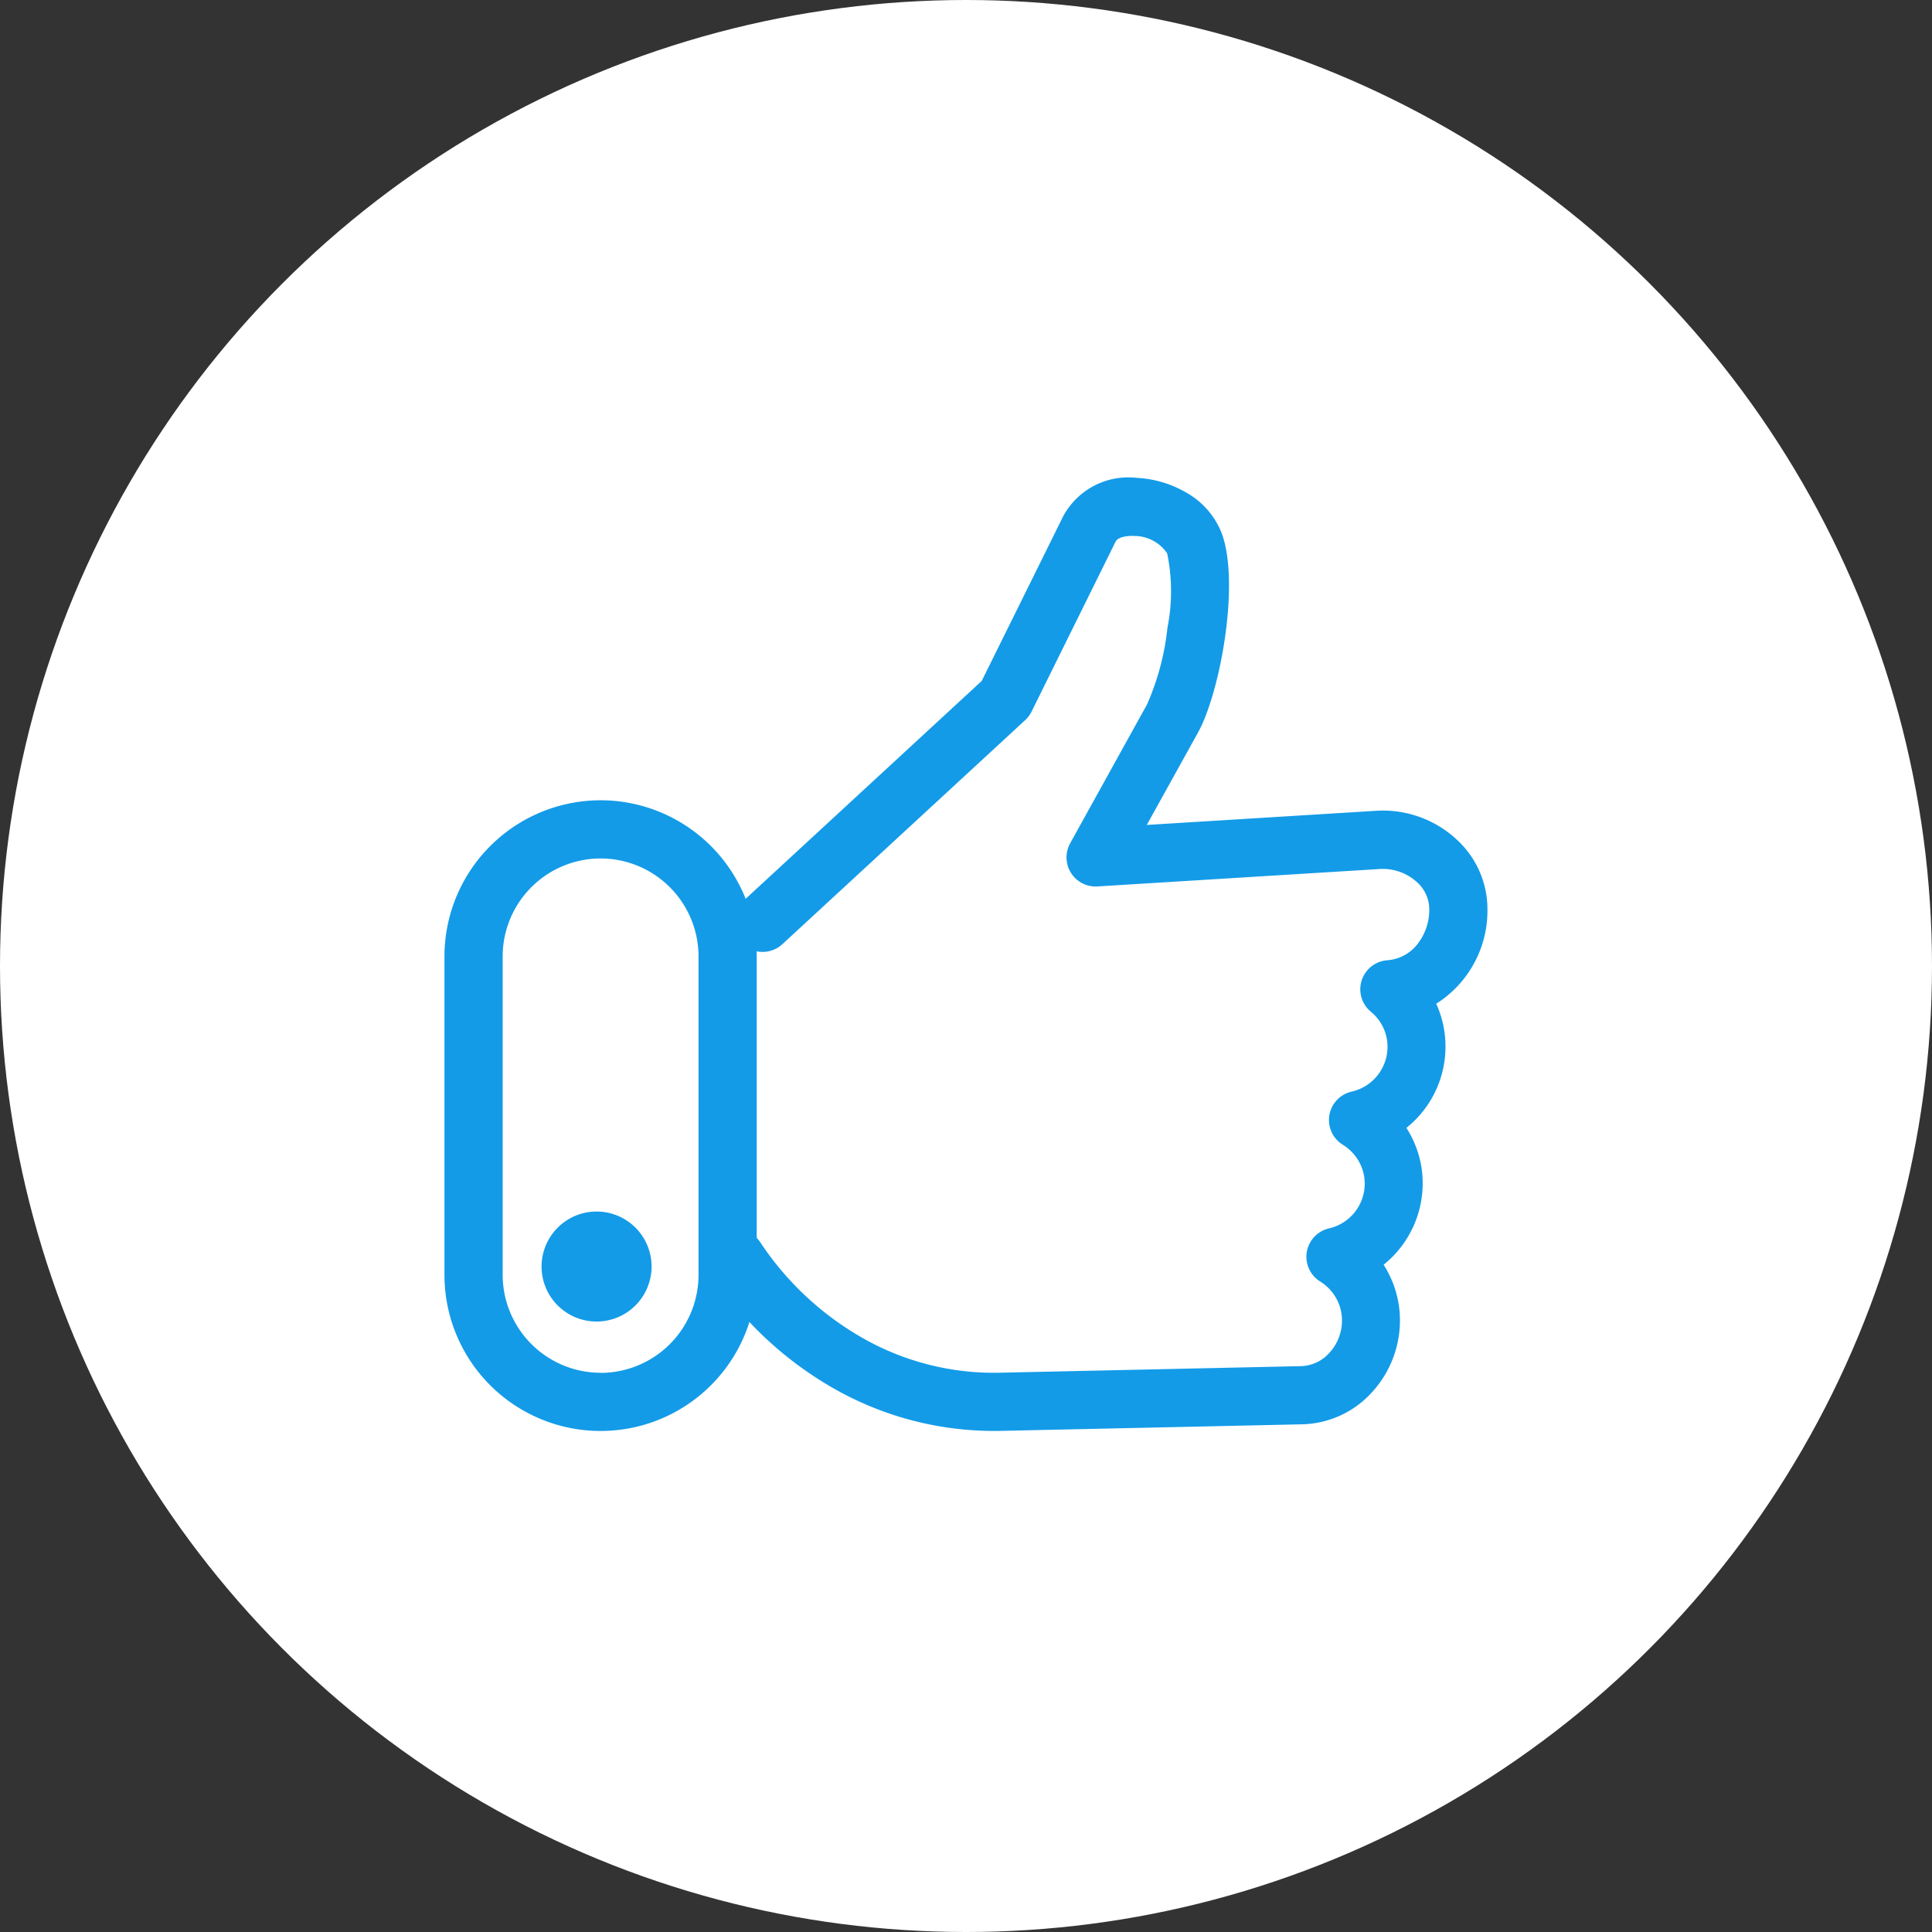 <svg xmlns="http://www.w3.org/2000/svg" width="83" height="83" viewBox="0 0 83 83">
  <rect x="0" y="0" width="83" height="83" fill="#333333" stroke="none"/>
  <g id="icon-good-fit" transform="translate(-123 -807)">
    <g id="icon" transform="translate(-57 -3070.184)">
      <circle id="Ellipse_3160" data-name="Ellipse 3160" cx="41.5" cy="41.5" r="41.5" transform="translate(180 3877.184)" fill="#fff"/>
    </g>
    <g id="Group_16934" data-name="Group 16934" transform="translate(-143.355 53.075)">
      <path id="Path_26444" data-name="Path 26444" d="M109.278,46.7a13.909,13.909,0,0,1-6.872-1.846A15.485,15.485,0,0,1,97.219,40a1.25,1.25,0,1,1,2.08-1.386,12.973,12.973,0,0,0,4.344,4.07,11.384,11.384,0,0,0,5.871,1.516l13.011-.284a1.7,1.7,0,0,0,1.22-.58,2.052,2.052,0,0,0,.527-1.526V41.8a1.979,1.979,0,0,0-.938-1.524A1.25,1.25,0,0,1,123.717,38a1.977,1.977,0,0,0,1.534-2.054v-.012a1.978,1.978,0,0,0-.938-1.528,1.25,1.25,0,0,1,.383-2.284,1.977,1.977,0,0,0,1.533-2.066,1.949,1.949,0,0,0-.711-1.366,1.25,1.25,0,0,1,.7-2.21,1.815,1.815,0,0,0,1.279-.665,2.394,2.394,0,0,0,.531-1.537,1.568,1.568,0,0,0-.523-1.148,2.176,2.176,0,0,0-1.6-.571l-12.135.749a1.25,1.25,0,0,1-1.17-1.854l3.3-5.961a11.033,11.033,0,0,0,.88-3.3A8.068,8.068,0,0,0,116.768,9a1.7,1.7,0,0,0-1.428-.748c-.325-.016-.7.055-.791.248l-3.609,7.3a1.25,1.25,0,0,1-.273.364l-10.43,9.624a1.25,1.25,0,1,1-1.7-1.837L108.8,14.48l3.507-7.088a3.178,3.178,0,0,1,3.152-1.637,4.7,4.7,0,0,1,2.1.616,3.457,3.457,0,0,1,1.543,1.74c.812,2.135-.055,6.863-1.011,8.588l-2.2,3.967,9.859-.608a4.656,4.656,0,0,1,3.465,1.244,4.051,4.051,0,0,1,1.311,2.969,4.726,4.726,0,0,1-2.2,4.076,4.464,4.464,0,0,1-1.281,5.333,4.452,4.452,0,0,1,.688,2.045v.017a4.487,4.487,0,0,1-1.667,3.818,4.454,4.454,0,0,1,.69,2.062v.007a4.563,4.563,0,0,1-1.169,3.386,4.173,4.173,0,0,1-3.017,1.4l-13.011.284Q109.423,46.7,109.278,46.7Z" transform="translate(199.73 768.699)" fill="#139be8"/>
      <path id="Rectangle_3346" data-name="Rectangle 3346" d="M5.457-1.25h0a6.714,6.714,0,0,1,6.707,6.707V19.138a6.707,6.707,0,1,1-13.415,0V5.457A6.715,6.715,0,0,1,5.457-1.25Zm0,24.6a4.212,4.212,0,0,0,4.207-4.207V5.457A4.212,4.212,0,0,0,5.458,1.25h0A4.212,4.212,0,0,0,1.25,5.457V19.138A4.212,4.212,0,0,0,5.457,23.345Z" transform="translate(286.7 789.555)" fill="#139be8"/>
      <path id="Ellipse_9351" data-name="Ellipse 9351" d="M1.113-1.25A2.363,2.363,0,1,1-1.25,1.113,2.365,2.365,0,0,1,1.113-1.25Z" transform="translate(290.871 807.223)" fill="#139be8"/>
    </g>
  </g>
</svg>
